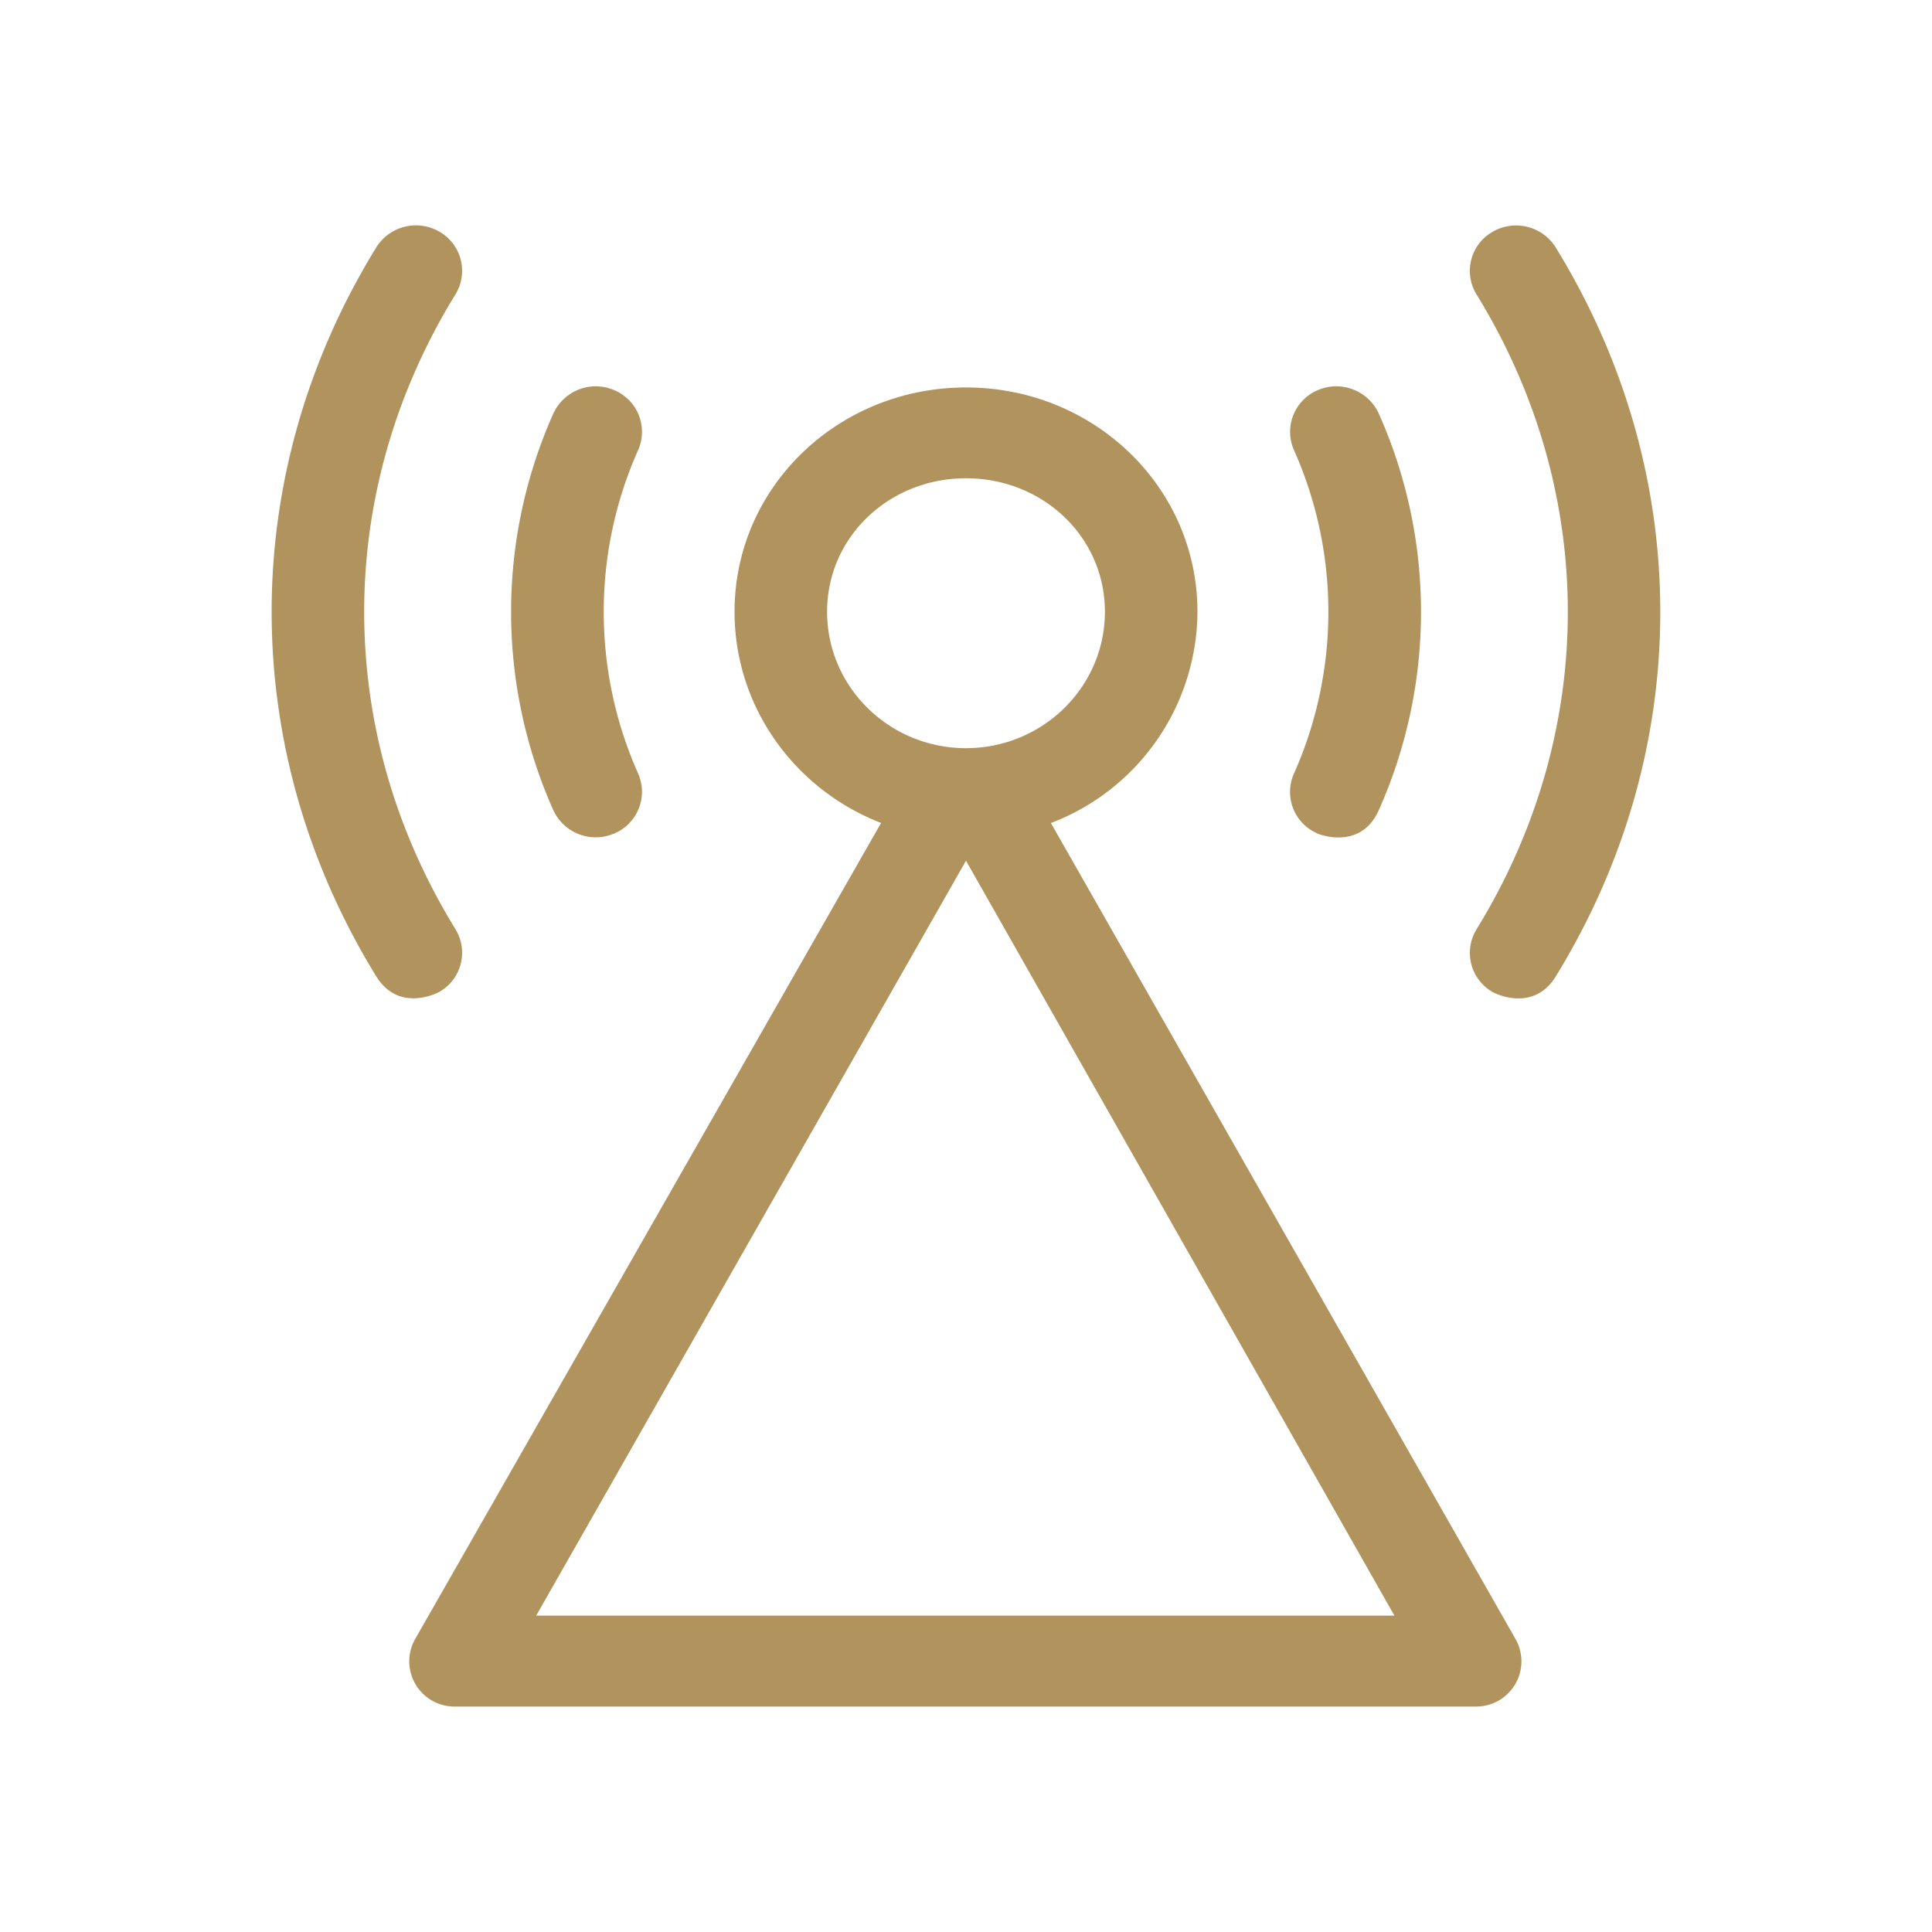 <svg xmlns="http://www.w3.org/2000/svg" xmlns:xlink="http://www.w3.org/1999/xlink" viewBox="0 0 20 20">
  <path d="M15.684 16.959L10.879 8.52a2.354 2.354 0 001.517-2.186c0-1.296-1.076-2.323-2.396-2.323S7.604 5.037 7.604 6.333c0 .993.63 1.843 1.517 2.186l-4.818 8.439a.468.468 0 00.412.708h10.558a.468.468 0 00.411-.707M8.562 6.333c0-.778.645-1.382 1.438-1.382s1.438.604 1.438 1.382c0 .779-.645 1.412-1.438 1.412s-1.438-.632-1.438-1.412M5.55 16.726L10 8.91l4.435 7.815H5.55zm9.735-7.106c1.26-2.046 1.26-4.525 0-6.572a.465.465 0 01.162-.646.484.484 0 01.658.16c1.443 2.346 1.443 5.2 0 7.546-.236.382-.641.17-.658.159a.467.467 0 01-.162-.647m-1.89-1.612a4.113 4.113 0 000-3.349.468.468 0 01.246-.62.484.484 0 01.632.242 5.038 5.038 0 010 4.106c-.214.479-.747.192-.632.242a.467.467 0 01-.246-.621m-9.5 2.099c-1.444-2.346-1.444-5.2 0-7.546a.484.484 0 01.658-.16.466.466 0 01.162.646c-1.26 2.047-1.26 4.525 0 6.572a.466.466 0 01-.162.646c-.018.012-.422.224-.658-.158m1.833-1.72a5.038 5.038 0 010-4.106.483.483 0 01.631-.242.468.468 0 01.247.62 4.113 4.113 0 000 3.349.468.468 0 01-.247.62.483.483 0 01-.631-.241" fill="#b1935e"/>
</svg>